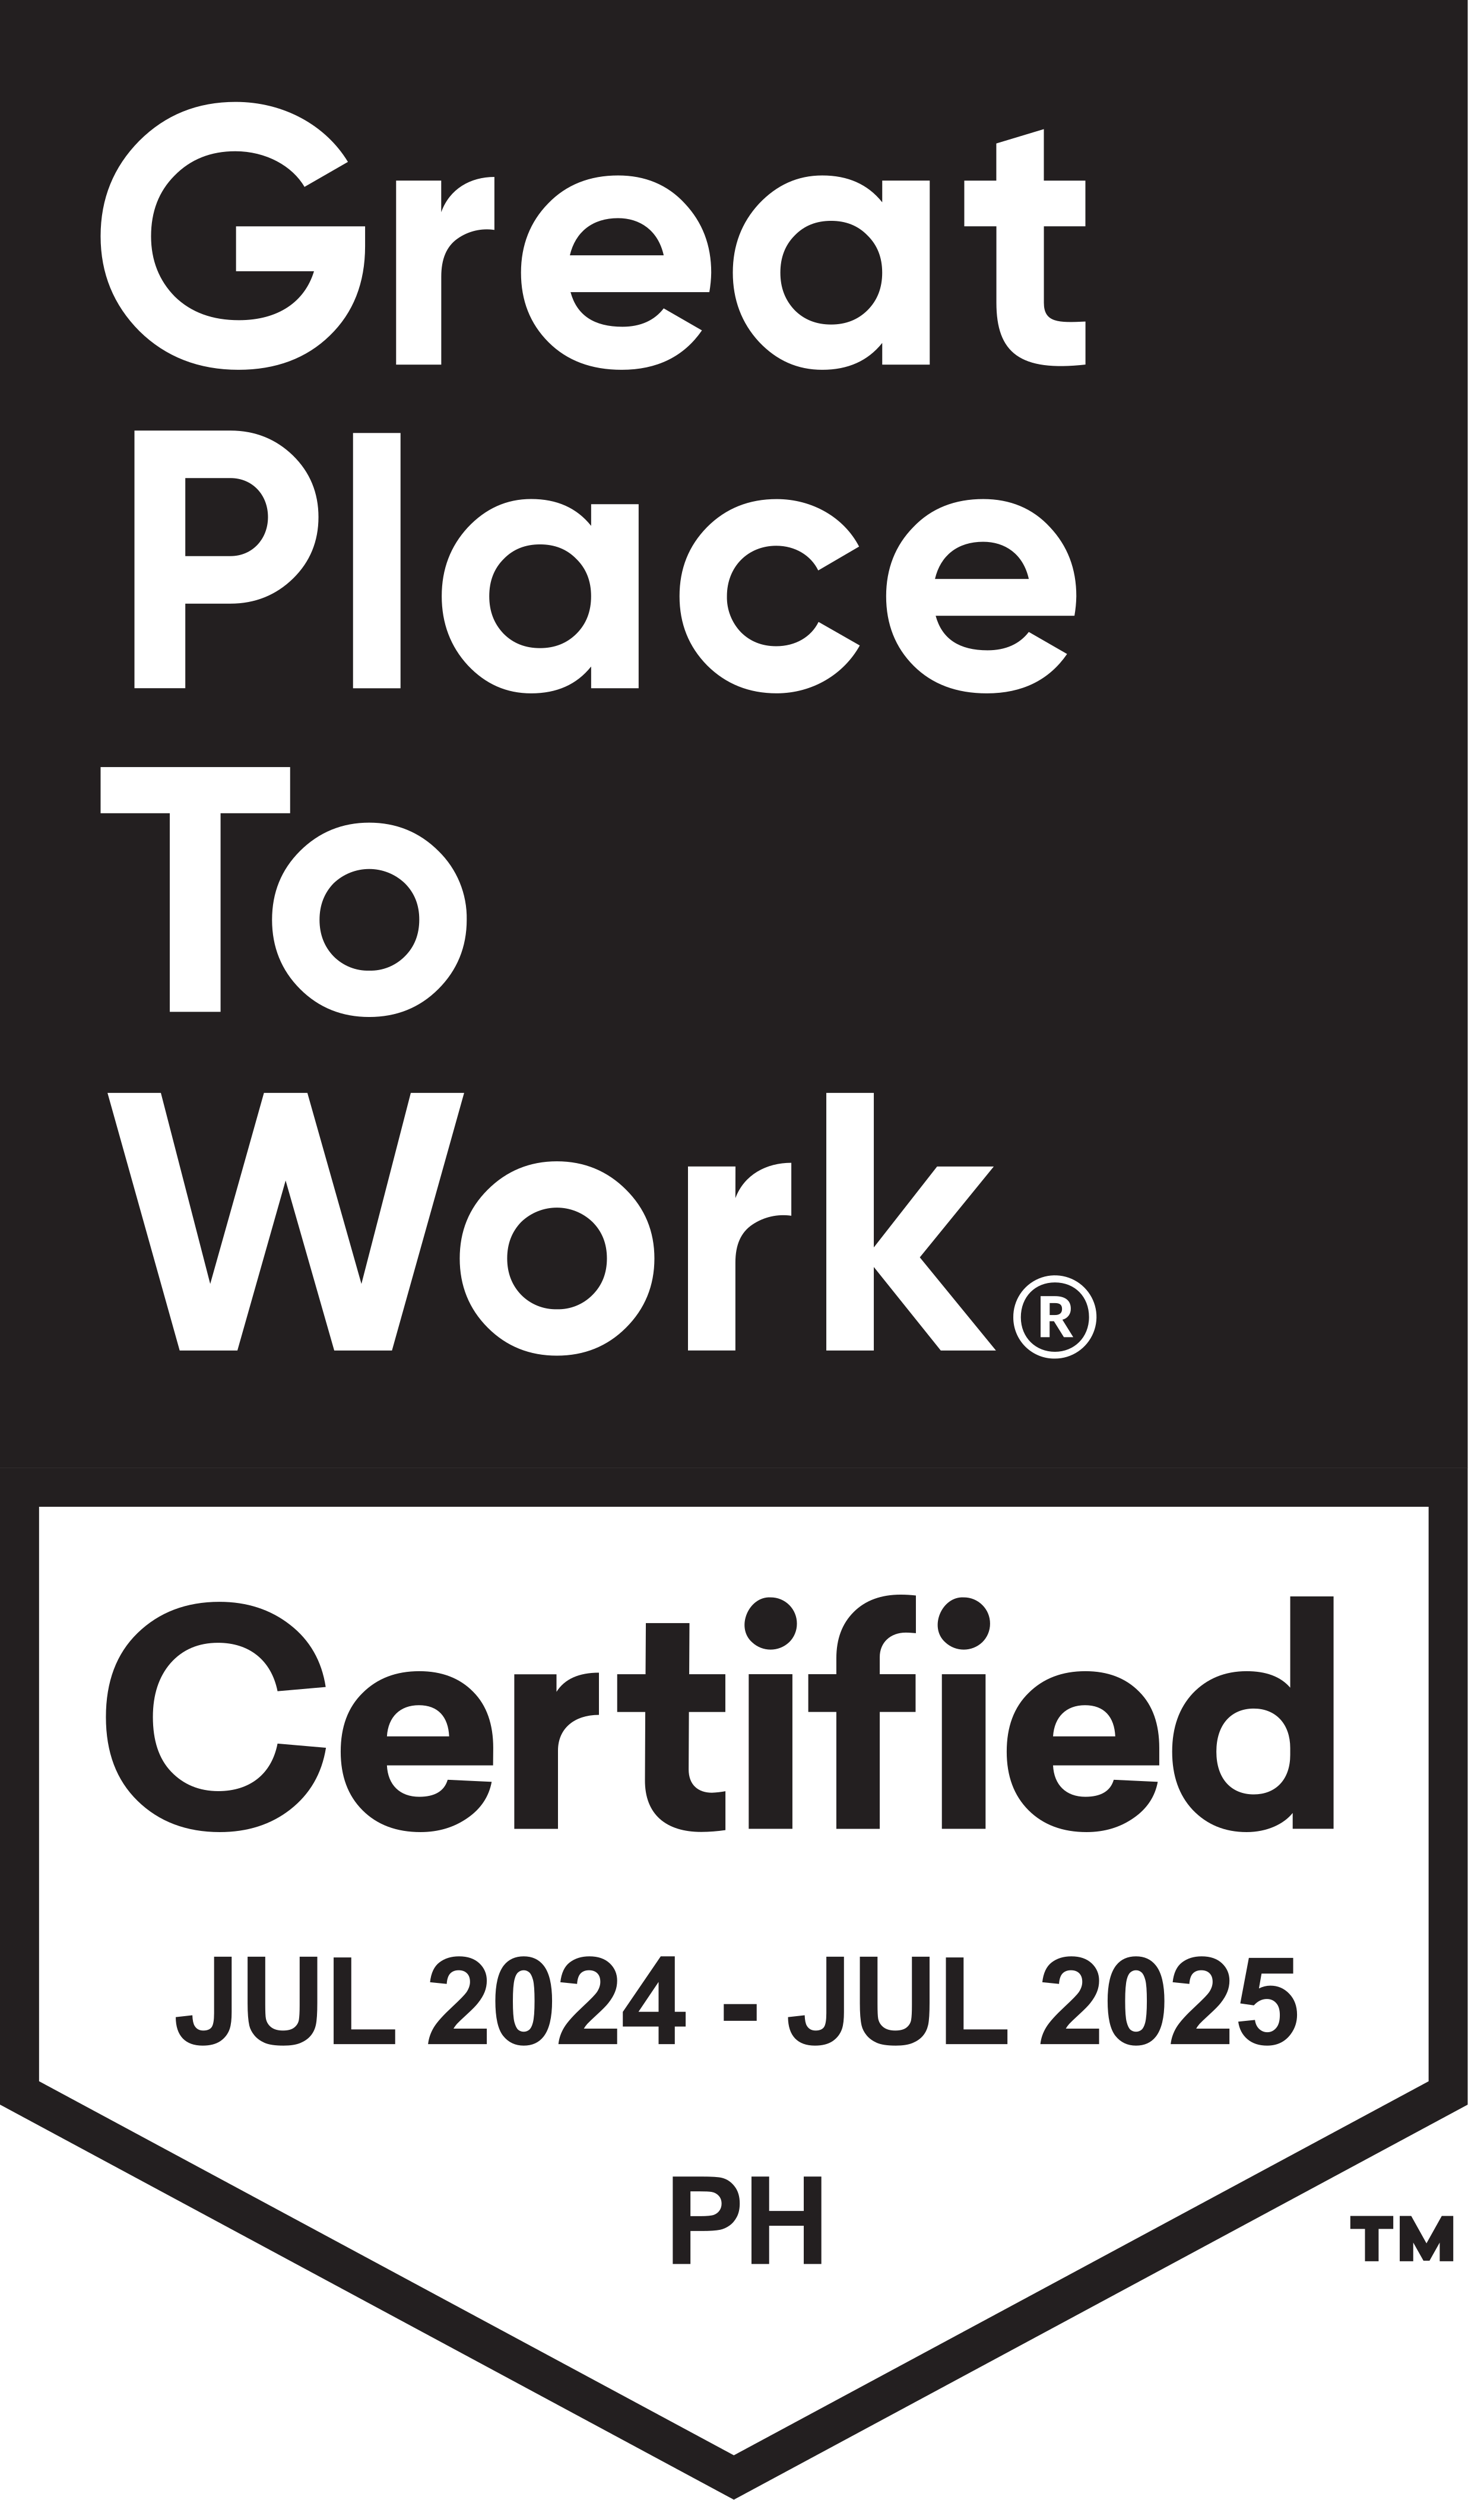 <svg width="38" height="64" viewBox="0 0 38 64" fill="none" xmlns="http://www.w3.org/2000/svg">
<g clip-path="url(#clip0_6119_1518)">
<path d="M37.082 38.077V53.586L18.791 63.431L0.5 53.585V38.077H37.082Z" stroke="#231F20" stroke-width="1.001"/>
<path fill-rule="evenodd" clip-rule="evenodd" d="M0 0H37.583V37.583H0V0ZM9.349 6.302V5.795H6.044V6.944H8.041C7.804 7.727 7.126 8.198 6.118 8.198C5.44 8.198 4.894 8 4.478 7.595C4.076 7.188 3.868 6.67 3.868 6.049C3.868 5.417 4.066 4.899 4.471 4.494C4.876 4.08 5.394 3.872 6.026 3.872C6.807 3.872 7.485 4.248 7.797 4.785L8.909 4.145C8.344 3.212 7.269 2.609 6.034 2.609C5.054 2.609 4.234 2.938 3.565 3.607C2.905 4.276 2.576 5.087 2.576 6.047C2.576 7 2.906 7.81 3.571 8.479C4.242 9.139 5.09 9.468 6.108 9.468C7.061 9.468 7.847 9.176 8.445 8.592C9.048 8.009 9.349 7.244 9.349 6.302ZM11.298 5.434C11.513 4.831 12.05 4.53 12.66 4.53V5.887C12.326 5.836 11.986 5.917 11.711 6.113C11.433 6.311 11.299 6.63 11.299 7.084V9.336H10.143V4.624H11.298V5.434ZM15.939 8.366C15.213 8.366 14.771 8.074 14.61 7.48V7.479H18.164C18.193 7.314 18.209 7.147 18.212 6.98C18.212 6.273 17.986 5.689 17.534 5.208C17.091 4.727 16.515 4.492 15.828 4.492C15.102 4.492 14.499 4.728 14.037 5.208C13.576 5.679 13.341 6.275 13.341 6.98C13.341 7.696 13.573 8.289 14.045 8.761C14.515 9.232 15.138 9.468 15.92 9.468C16.825 9.468 17.512 9.129 17.974 8.459L16.995 7.895C16.758 8.205 16.4 8.366 15.939 8.366ZM15.826 5.585C16.384 5.585 16.853 5.896 16.995 6.537H14.592C14.733 5.934 15.176 5.585 15.826 5.585ZM22.591 4.624H23.807V9.336H22.591V8.78C22.223 9.241 21.714 9.468 21.055 9.468C20.423 9.468 19.887 9.232 19.434 8.751C18.991 8.271 18.765 7.676 18.765 6.98C18.765 6.283 18.991 5.697 19.434 5.217C19.887 4.737 20.423 4.492 21.055 4.492C21.713 4.492 22.223 4.718 22.591 5.18V4.624ZM21.281 8.309C21.657 8.309 21.968 8.187 22.215 7.942C22.47 7.686 22.59 7.367 22.59 6.981C22.59 6.594 22.467 6.277 22.215 6.029C21.969 5.775 21.659 5.654 21.281 5.654C20.904 5.654 20.593 5.776 20.349 6.029C20.104 6.274 19.982 6.593 19.982 6.981C19.982 7.369 20.104 7.685 20.349 7.942C20.593 8.187 20.905 8.309 21.281 8.309ZM26.73 5.794H27.793V4.625H26.729V3.306L25.512 3.673V4.625H24.692V5.794H25.514V7.75C25.514 9.041 26.126 9.521 27.795 9.334V8.232C27.098 8.268 26.73 8.26 26.73 7.751V5.794ZM5.902 11.024C6.533 11.024 7.07 11.242 7.504 11.665C7.937 12.089 8.155 12.617 8.155 13.239C8.155 13.86 7.938 14.388 7.504 14.812C7.07 15.236 6.533 15.455 5.902 15.455H4.745V17.62H3.443V11.024H5.902ZM5.902 14.238C6.458 14.238 6.862 13.804 6.862 13.239C6.862 12.664 6.457 12.24 5.902 12.24H4.745V14.238H5.902ZM9.04 11.086H10.256V17.622H9.04V11.086ZM15.137 12.909H16.353V17.621H15.137V17.064C14.769 17.526 14.26 17.752 13.601 17.752C12.969 17.752 12.433 17.517 11.98 17.035C11.537 16.555 11.311 15.961 11.311 15.264C11.311 14.566 11.537 13.982 11.98 13.502C12.433 13.021 12.969 12.776 13.601 12.776C14.259 12.776 14.769 13.002 15.137 13.464V12.909ZM13.827 16.594C14.203 16.594 14.514 16.471 14.761 16.226C15.016 15.971 15.136 15.652 15.136 15.265C15.136 14.879 15.013 14.561 14.761 14.313C14.515 14.059 14.205 13.938 13.827 13.938C13.45 13.938 13.139 14.061 12.896 14.313C12.65 14.559 12.528 14.877 12.528 15.265C12.528 15.653 12.65 15.97 12.896 16.226C13.139 16.471 13.451 16.594 13.827 16.594ZM17.4 15.265C17.4 15.972 17.636 16.556 18.107 17.036L18.105 17.034C18.586 17.515 19.182 17.751 19.887 17.751C20.8 17.751 21.602 17.27 22.016 16.526L20.96 15.923C20.771 16.309 20.367 16.545 19.877 16.545C19.509 16.545 19.207 16.422 18.972 16.187C18.735 15.939 18.606 15.607 18.614 15.264C18.614 14.509 19.152 13.973 19.878 13.973C20.358 13.973 20.765 14.218 20.952 14.605L21.998 13.994C21.612 13.249 20.802 12.778 19.888 12.778C19.181 12.778 18.587 13.012 18.107 13.494C17.635 13.974 17.4 14.558 17.4 15.265ZM23.959 15.765C24.12 16.359 24.562 16.65 25.288 16.65C25.75 16.65 26.107 16.49 26.344 16.18L27.324 16.744C26.863 17.413 26.175 17.752 25.27 17.752C24.489 17.752 23.866 17.517 23.395 17.046C22.924 16.574 22.691 15.981 22.691 15.264C22.691 14.56 22.926 13.963 23.389 13.493C23.848 13.011 24.451 12.777 25.177 12.777C25.865 12.777 26.44 13.013 26.883 13.494C27.336 13.975 27.561 14.559 27.561 15.265C27.558 15.433 27.542 15.6 27.513 15.765H23.959ZM26.344 14.823C26.202 14.182 25.733 13.871 25.175 13.871C24.525 13.871 24.082 14.22 23.941 14.823H26.344ZM7.429 20.821V19.639H2.576V20.821H4.347V25.906H5.648V20.821H7.429ZM9.454 26.038C8.758 26.038 8.163 25.803 7.683 25.321C7.203 24.84 6.966 24.247 6.966 23.55C6.966 22.853 7.201 22.268 7.683 21.787C8.165 21.307 8.758 21.062 9.454 21.062C10.151 21.062 10.745 21.307 11.226 21.787C11.701 22.249 11.964 22.887 11.951 23.55C11.951 24.247 11.706 24.841 11.226 25.321C10.745 25.803 10.152 26.038 9.454 26.038ZM9.454 24.851C9.797 24.861 10.127 24.727 10.369 24.483C10.614 24.238 10.735 23.926 10.736 23.55C10.738 23.173 10.614 22.862 10.369 22.617C9.857 22.126 9.052 22.126 8.54 22.617C8.305 22.862 8.182 23.173 8.182 23.55C8.182 23.926 8.305 24.238 8.54 24.483C8.781 24.727 9.112 24.861 9.454 24.851ZM2.753 27.981L4.601 34.577H6.079L7.314 30.224L8.559 34.577H10.037L11.885 27.981H10.519L9.255 32.872L7.871 27.981H6.759L5.383 32.872L4.119 27.981H2.753ZM14.26 34.709C13.562 34.709 12.969 34.474 12.489 33.992C12.009 33.511 11.772 32.918 11.772 32.221C11.772 31.524 12.007 30.939 12.489 30.459C12.97 29.978 13.563 29.733 14.26 29.733C14.957 29.733 15.551 29.978 16.031 30.459C16.512 30.939 16.757 31.522 16.757 32.221C16.757 32.92 16.512 33.512 16.031 33.992C15.551 34.473 14.958 34.709 14.26 34.709ZM14.26 33.521C14.603 33.531 14.933 33.397 15.173 33.153C15.418 32.908 15.541 32.597 15.541 32.22C15.541 31.842 15.418 31.532 15.173 31.287C14.663 30.796 13.856 30.796 13.345 31.287C13.109 31.532 12.987 31.842 12.987 32.218C12.987 32.595 13.109 32.907 13.345 33.152C13.586 33.397 13.917 33.529 14.26 33.521ZM20.263 29.771C19.623 29.771 19.057 30.073 18.831 30.676L18.833 29.865H17.617V34.576H18.831V32.324C18.831 31.87 18.972 31.551 19.265 31.354C19.558 31.156 19.914 31.076 20.263 31.127V29.771ZM25.503 34.577H24.09L22.375 32.438V34.577H21.159V27.981H22.375V31.938L23.996 29.866H25.447L23.553 32.192L25.503 34.577ZM26.598 32.736C26.2 32.904 25.943 33.295 25.947 33.727C25.946 34.01 26.057 34.281 26.257 34.48C26.459 34.679 26.73 34.789 27.013 34.784C27.444 34.784 27.833 34.523 27.997 34.123C28.162 33.724 28.069 33.265 27.762 32.961C27.456 32.657 26.995 32.569 26.598 32.736ZM27.013 32.834C27.522 32.834 27.886 33.199 27.886 33.722C27.886 34.246 27.502 34.61 27.013 34.61C26.524 34.61 26.14 34.25 26.14 33.727C26.14 33.204 26.504 32.834 27.013 32.834ZM27.017 33.185H26.648H26.646V34.235H26.877V33.827H26.987L27.242 34.235H27.482L27.204 33.788C27.334 33.759 27.424 33.641 27.419 33.507V33.502C27.419 33.287 27.262 33.185 27.017 33.185ZM27.195 33.516C27.195 33.617 27.133 33.669 27.013 33.669H26.879V33.362H27.013C27.128 33.362 27.195 33.4 27.195 33.511V33.516Z" fill="#231F20"/>
<path d="M7.428 41.6C7.933 41.99 8.24 42.527 8.34 43.192L7.107 43.3C6.946 42.502 6.379 42.06 5.584 42.06C5.079 42.06 4.672 42.235 4.367 42.581C4.069 42.925 3.915 43.385 3.915 43.959C3.915 44.565 4.068 45.031 4.382 45.36C4.696 45.689 5.101 45.858 5.591 45.858C6.389 45.858 6.954 45.429 7.107 44.641L8.347 44.748C8.24 45.415 7.934 45.935 7.436 46.326C6.939 46.716 6.334 46.907 5.629 46.907C4.772 46.907 4.068 46.64 3.524 46.109C2.98 45.579 2.712 44.866 2.712 43.96C2.712 43.055 2.98 42.337 3.524 41.809C4.068 41.281 4.765 41.011 5.621 41.011C6.326 41.011 6.931 41.21 7.428 41.6Z" fill="#231F20"/>
<path d="M12.626 45.199H9.908C9.931 45.697 10.237 46.003 10.735 46.003C11.133 46.003 11.378 45.858 11.463 45.567L12.59 45.62C12.521 45.996 12.315 46.31 11.97 46.547C11.633 46.782 11.235 46.907 10.768 46.907C10.157 46.907 9.658 46.724 9.283 46.348C8.908 45.973 8.724 45.475 8.724 44.847C8.724 44.212 8.908 43.714 9.283 43.346C9.658 42.971 10.14 42.787 10.739 42.787C11.313 42.787 11.773 42.964 12.117 43.315C12.461 43.66 12.63 44.142 12.63 44.755L12.626 45.199ZM9.908 44.456H11.501C11.478 43.958 11.219 43.658 10.727 43.658C10.245 43.658 9.939 43.955 9.908 44.456Z" fill="#231F20"/>
<path d="M15.337 43.906C14.694 43.906 14.288 44.266 14.288 44.818V46.824H13.169V42.867H14.25V43.316C14.457 42.987 14.824 42.825 15.337 42.825V43.906Z" fill="#231F20"/>
<path d="M17.641 43.831L17.634 45.302C17.634 45.707 17.886 45.899 18.23 45.899C18.346 45.894 18.462 45.881 18.576 45.86V46.856C18.37 46.886 18.163 46.902 17.955 46.903C17.06 46.903 16.508 46.459 16.515 45.571L16.523 43.832H15.804V42.865H16.53L16.538 41.556H17.655L17.648 42.865H18.574V43.832H17.641V43.831Z" fill="#231F20"/>
<path d="M20.406 41.57C20.407 41.749 20.336 41.922 20.207 42.046C19.94 42.298 19.524 42.298 19.257 42.046C18.828 41.663 19.174 40.866 19.733 40.897C19.912 40.896 20.084 40.967 20.211 41.094C20.337 41.22 20.407 41.392 20.406 41.57ZM20.291 46.823H19.172V42.864H20.291V46.823Z" fill="#231F20"/>
<path d="M23.453 40.85V41.814C23.359 41.807 23.277 41.799 23.193 41.799C22.802 41.799 22.527 42.052 22.527 42.427V42.864H23.445V43.831H22.527V46.824H21.416V43.831H20.697V42.864H21.416V42.458C21.416 41.961 21.562 41.57 21.861 41.271C22.16 40.972 22.565 40.827 23.063 40.827C23.193 40.827 23.324 40.835 23.453 40.85ZM25.352 41.57C25.353 41.749 25.282 41.92 25.153 42.046C24.887 42.298 24.47 42.298 24.203 42.046C23.774 41.663 24.118 40.866 24.678 40.897C24.856 40.896 25.029 40.967 25.155 41.094C25.282 41.219 25.353 41.391 25.352 41.57ZM25.237 46.823H24.118V42.865H25.237V46.823Z" fill="#231F20"/>
<path d="M29.685 45.199H26.965C26.988 45.697 27.294 46.003 27.792 46.003C28.19 46.003 28.435 45.858 28.519 45.567L29.646 45.62C29.577 45.996 29.371 46.31 29.026 46.547C28.689 46.782 28.29 46.907 27.823 46.907C27.213 46.907 26.714 46.724 26.337 46.348C25.962 45.973 25.778 45.475 25.778 44.847C25.778 44.212 25.962 43.714 26.337 43.346C26.713 42.971 27.196 42.787 27.794 42.787C28.368 42.787 28.827 42.962 29.172 43.314C29.517 43.659 29.685 44.141 29.685 44.754V45.199ZM26.965 44.456H28.558C28.535 43.958 28.276 43.658 27.784 43.658C27.303 43.658 26.997 43.955 26.965 44.456Z" fill="#231F20"/>
<path d="M34.149 46.822H33.101V46.417C32.878 46.698 32.449 46.907 31.922 46.907C31.362 46.907 30.903 46.716 30.543 46.341C30.19 45.965 30.015 45.468 30.015 44.847C30.015 44.228 30.192 43.73 30.543 43.353C30.903 42.978 31.362 42.787 31.922 42.787C32.419 42.787 32.795 42.925 33.038 43.21V40.873H34.148V46.822H34.149ZM31.147 44.847C31.147 45.544 31.53 45.942 32.104 45.942C32.663 45.942 33.038 45.566 33.038 44.931V44.755C33.038 44.134 32.663 43.744 32.104 43.744C31.53 43.744 31.147 44.15 31.147 44.847Z" fill="#231F20"/>
<path d="M35.677 57.067H35.301V57.895H34.952V57.067H34.577V56.734H35.677V57.067ZM37.213 57.895H36.866V57.416L36.605 57.881H36.45L36.188 57.416V57.895H35.842V56.734H36.136L36.527 57.436L36.919 56.734H37.213V57.895Z" fill="#231F20"/>
<path d="M5.482 50.097H5.932V51.514C5.932 51.7 5.916 51.842 5.883 51.942C5.84 52.072 5.76 52.177 5.645 52.257C5.53 52.335 5.378 52.374 5.19 52.374C4.969 52.374 4.799 52.313 4.68 52.19C4.561 52.065 4.501 51.884 4.5 51.644L4.926 51.596C4.931 51.724 4.95 51.814 4.983 51.867C5.031 51.948 5.106 51.988 5.205 51.988C5.306 51.988 5.377 51.959 5.419 51.902C5.461 51.844 5.482 51.725 5.482 51.544V50.097ZM6.34 50.097H6.792V51.31C6.792 51.502 6.797 51.627 6.809 51.684C6.828 51.776 6.874 51.849 6.946 51.905C7.019 51.96 7.119 51.988 7.245 51.988C7.374 51.988 7.47 51.962 7.535 51.91C7.601 51.857 7.64 51.792 7.653 51.716C7.666 51.64 7.673 51.513 7.673 51.336V50.097H8.125V51.273C8.125 51.542 8.113 51.732 8.088 51.843C8.064 51.954 8.018 52.047 7.952 52.124C7.887 52.2 7.8 52.261 7.69 52.307C7.58 52.352 7.436 52.374 7.259 52.374C7.045 52.374 6.883 52.35 6.772 52.301C6.662 52.251 6.575 52.187 6.511 52.108C6.447 52.029 6.404 51.946 6.384 51.86C6.355 51.731 6.34 51.542 6.34 51.292V50.097ZM8.543 52.336V50.116H8.995V51.959H10.119V52.336H8.543ZM12.465 51.938V52.336H10.961C10.978 52.185 11.027 52.043 11.108 51.908C11.189 51.773 11.35 51.594 11.591 51.371C11.784 51.191 11.902 51.069 11.946 51.005C12.005 50.916 12.035 50.828 12.035 50.742C12.035 50.646 12.009 50.573 11.957 50.522C11.906 50.47 11.835 50.444 11.745 50.444C11.655 50.444 11.584 50.471 11.531 50.525C11.478 50.579 11.447 50.669 11.439 50.794L11.012 50.751C11.037 50.515 11.117 50.345 11.252 50.243C11.386 50.14 11.554 50.088 11.755 50.088C11.976 50.088 12.15 50.148 12.276 50.267C12.402 50.386 12.465 50.534 12.465 50.711C12.465 50.812 12.447 50.908 12.411 51C12.375 51.091 12.318 51.186 12.239 51.285C12.188 51.352 12.094 51.447 11.959 51.571C11.823 51.695 11.737 51.778 11.7 51.818C11.665 51.859 11.636 51.899 11.613 51.938H12.465ZM13.411 50.088C13.627 50.088 13.797 50.166 13.919 50.321C14.065 50.504 14.137 50.808 14.137 51.232C14.137 51.656 14.064 51.96 13.917 52.145C13.796 52.298 13.627 52.374 13.411 52.374C13.193 52.374 13.017 52.291 12.884 52.124C12.75 51.956 12.684 51.657 12.684 51.227C12.684 50.806 12.757 50.503 12.903 50.317C13.025 50.165 13.194 50.088 13.411 50.088ZM13.411 50.444C13.358 50.444 13.312 50.461 13.271 50.495C13.231 50.527 13.199 50.586 13.177 50.672C13.147 50.783 13.133 50.969 13.133 51.232C13.133 51.495 13.146 51.675 13.172 51.774C13.199 51.872 13.232 51.937 13.271 51.97C13.312 52.002 13.358 52.018 13.411 52.018C13.462 52.018 13.509 52.002 13.549 51.97C13.59 51.936 13.622 51.876 13.644 51.791C13.674 51.681 13.688 51.495 13.688 51.232C13.688 50.969 13.675 50.789 13.649 50.691C13.622 50.593 13.589 50.527 13.548 50.495C13.508 50.461 13.462 50.444 13.411 50.444ZM15.803 51.938V52.336H14.299C14.315 52.185 14.364 52.043 14.446 51.908C14.527 51.773 14.688 51.594 14.928 51.371C15.121 51.191 15.24 51.069 15.284 51.005C15.343 50.916 15.372 50.828 15.372 50.742C15.372 50.646 15.347 50.573 15.295 50.522C15.244 50.47 15.173 50.444 15.082 50.444C14.993 50.444 14.921 50.471 14.868 50.525C14.816 50.579 14.785 50.669 14.777 50.794L14.349 50.751C14.375 50.515 14.455 50.345 14.589 50.243C14.723 50.14 14.891 50.088 15.093 50.088C15.314 50.088 15.488 50.148 15.614 50.267C15.74 50.386 15.803 50.534 15.803 50.711C15.803 50.812 15.785 50.908 15.748 51C15.712 51.091 15.655 51.186 15.577 51.285C15.525 51.352 15.431 51.447 15.296 51.571C15.161 51.695 15.075 51.778 15.038 51.818C15.002 51.859 14.973 51.899 14.951 51.938H15.803ZM16.864 52.336V51.886H15.948V51.51L16.919 50.088H17.279V51.508H17.557V51.886H17.279V52.336H16.864ZM16.864 51.508V50.743L16.349 51.508H16.864ZM18.533 51.739V51.31H19.376V51.739H18.533ZM21.16 50.097H21.611V51.514C21.611 51.7 21.595 51.842 21.562 51.942C21.518 52.072 21.439 52.177 21.324 52.257C21.209 52.335 21.057 52.374 20.869 52.374C20.648 52.374 20.478 52.313 20.359 52.19C20.24 52.065 20.18 51.884 20.178 51.644L20.605 51.596C20.61 51.724 20.628 51.814 20.661 51.867C20.71 51.948 20.784 51.988 20.884 51.988C20.985 51.988 21.056 51.959 21.098 51.902C21.139 51.844 21.16 51.725 21.16 51.544V50.097ZM22.018 50.097H22.47V51.31C22.47 51.502 22.476 51.627 22.487 51.684C22.506 51.776 22.552 51.849 22.625 51.905C22.698 51.96 22.797 51.988 22.924 51.988C23.052 51.988 23.149 51.962 23.214 51.91C23.279 51.857 23.318 51.792 23.331 51.716C23.345 51.64 23.351 51.513 23.351 51.336V50.097H23.803V51.273C23.803 51.542 23.791 51.732 23.767 51.843C23.742 51.954 23.697 52.047 23.631 52.124C23.566 52.2 23.478 52.261 23.368 52.307C23.258 52.352 23.115 52.374 22.938 52.374C22.724 52.374 22.561 52.35 22.45 52.301C22.34 52.251 22.253 52.187 22.189 52.108C22.125 52.029 22.083 51.946 22.063 51.86C22.033 51.731 22.018 51.542 22.018 51.292V50.097ZM24.221 52.336V50.116H24.674V51.959H25.797V52.336H24.221ZM28.144 51.938V52.336H26.64C26.656 52.185 26.705 52.043 26.787 51.908C26.868 51.773 27.029 51.594 27.269 51.371C27.462 51.191 27.581 51.069 27.625 51.005C27.684 50.916 27.713 50.828 27.713 50.742C27.713 50.646 27.687 50.573 27.636 50.522C27.585 50.47 27.514 50.444 27.423 50.444C27.334 50.444 27.262 50.471 27.209 50.525C27.157 50.579 27.126 50.669 27.118 50.794L26.69 50.751C26.716 50.515 26.796 50.345 26.93 50.243C27.064 50.14 27.232 50.088 27.434 50.088C27.655 50.088 27.828 50.148 27.955 50.267C28.081 50.386 28.144 50.534 28.144 50.711C28.144 50.812 28.126 50.908 28.089 51C28.053 51.091 27.996 51.186 27.918 51.285C27.866 51.352 27.772 51.447 27.637 51.571C27.502 51.695 27.416 51.778 27.379 51.818C27.343 51.859 27.314 51.899 27.292 51.938H28.144ZM29.089 50.088C29.306 50.088 29.475 50.166 29.597 50.321C29.743 50.504 29.816 50.808 29.816 51.232C29.816 51.656 29.742 51.96 29.596 52.145C29.475 52.298 29.306 52.374 29.089 52.374C28.871 52.374 28.695 52.291 28.562 52.124C28.429 51.956 28.362 51.657 28.362 51.227C28.362 50.806 28.435 50.503 28.582 50.317C28.703 50.165 28.872 50.088 29.089 50.088ZM29.089 50.444C29.037 50.444 28.991 50.461 28.95 50.495C28.909 50.527 28.878 50.586 28.855 50.672C28.826 50.783 28.811 50.969 28.811 51.232C28.811 51.495 28.824 51.675 28.851 51.774C28.877 51.872 28.91 51.937 28.95 51.97C28.991 52.002 29.037 52.018 29.089 52.018C29.141 52.018 29.187 52.002 29.228 51.97C29.269 51.936 29.3 51.876 29.323 51.791C29.352 51.681 29.367 51.495 29.367 51.232C29.367 50.969 29.354 50.789 29.327 50.691C29.301 50.593 29.267 50.527 29.226 50.495C29.187 50.461 29.141 50.444 29.089 50.444ZM31.482 51.938V52.336H29.977C29.994 52.185 30.043 52.043 30.124 51.908C30.206 51.773 30.366 51.594 30.607 51.371C30.8 51.191 30.919 51.069 30.962 51.005C31.021 50.916 31.051 50.828 31.051 50.742C31.051 50.646 31.025 50.573 30.973 50.522C30.922 50.47 30.851 50.444 30.761 50.444C30.671 50.444 30.6 50.471 30.547 50.525C30.494 50.579 30.464 50.669 30.455 50.794L30.028 50.751C30.053 50.515 30.133 50.345 30.268 50.243C30.402 50.14 30.57 50.088 30.771 50.088C30.992 50.088 31.166 50.148 31.292 50.267C31.418 50.386 31.482 50.534 31.482 50.711C31.482 50.812 31.463 50.908 31.427 51C31.391 51.091 31.334 51.186 31.256 51.285C31.204 51.352 31.11 51.447 30.975 51.571C30.839 51.695 30.753 51.778 30.716 51.818C30.681 51.859 30.652 51.899 30.63 51.938H31.482ZM31.707 51.76L32.135 51.716C32.147 51.813 32.183 51.89 32.243 51.947C32.303 52.003 32.373 52.031 32.451 52.031C32.541 52.031 32.616 51.995 32.678 51.922C32.741 51.849 32.772 51.739 32.772 51.592C32.772 51.455 32.741 51.352 32.678 51.284C32.617 51.215 32.538 51.18 32.439 51.18C32.316 51.18 32.205 51.235 32.107 51.343L31.759 51.293L31.979 50.128H33.114V50.53H32.304L32.237 50.91C32.333 50.862 32.431 50.838 32.53 50.838C32.721 50.838 32.882 50.907 33.014 51.046C33.147 51.184 33.213 51.364 33.213 51.585C33.213 51.769 33.16 51.933 33.053 52.078C32.907 52.276 32.705 52.374 32.446 52.374C32.24 52.374 32.071 52.319 31.941 52.208C31.811 52.097 31.733 51.948 31.707 51.76Z" fill="#231F20"/>
<path d="M17.227 57.965V55.726H17.953C18.228 55.726 18.407 55.737 18.49 55.76C18.619 55.793 18.726 55.867 18.812 55.98C18.899 56.092 18.942 56.237 18.942 56.415C18.942 56.552 18.917 56.668 18.867 56.761C18.818 56.855 18.754 56.929 18.677 56.983C18.6 57.036 18.522 57.071 18.443 57.088C18.335 57.11 18.179 57.12 17.974 57.12H17.68V57.965H17.227ZM17.68 56.105V56.74H17.927C18.105 56.74 18.224 56.728 18.284 56.705C18.344 56.681 18.391 56.645 18.425 56.595C18.459 56.545 18.477 56.487 18.477 56.421C18.477 56.34 18.453 56.272 18.405 56.219C18.357 56.166 18.296 56.133 18.223 56.12C18.169 56.11 18.061 56.105 17.898 56.105H17.68ZM19.243 57.965V55.726H19.695V56.607H20.581V55.726H21.032V57.965H20.581V56.986H19.695V57.965H19.243Z" fill="#231F20"/>
</g>
<defs>
<clipPath id="clip0_6119_1518">
<rect width="38" height="64" fill="white"/>
</clipPath>
</defs>
</svg>
